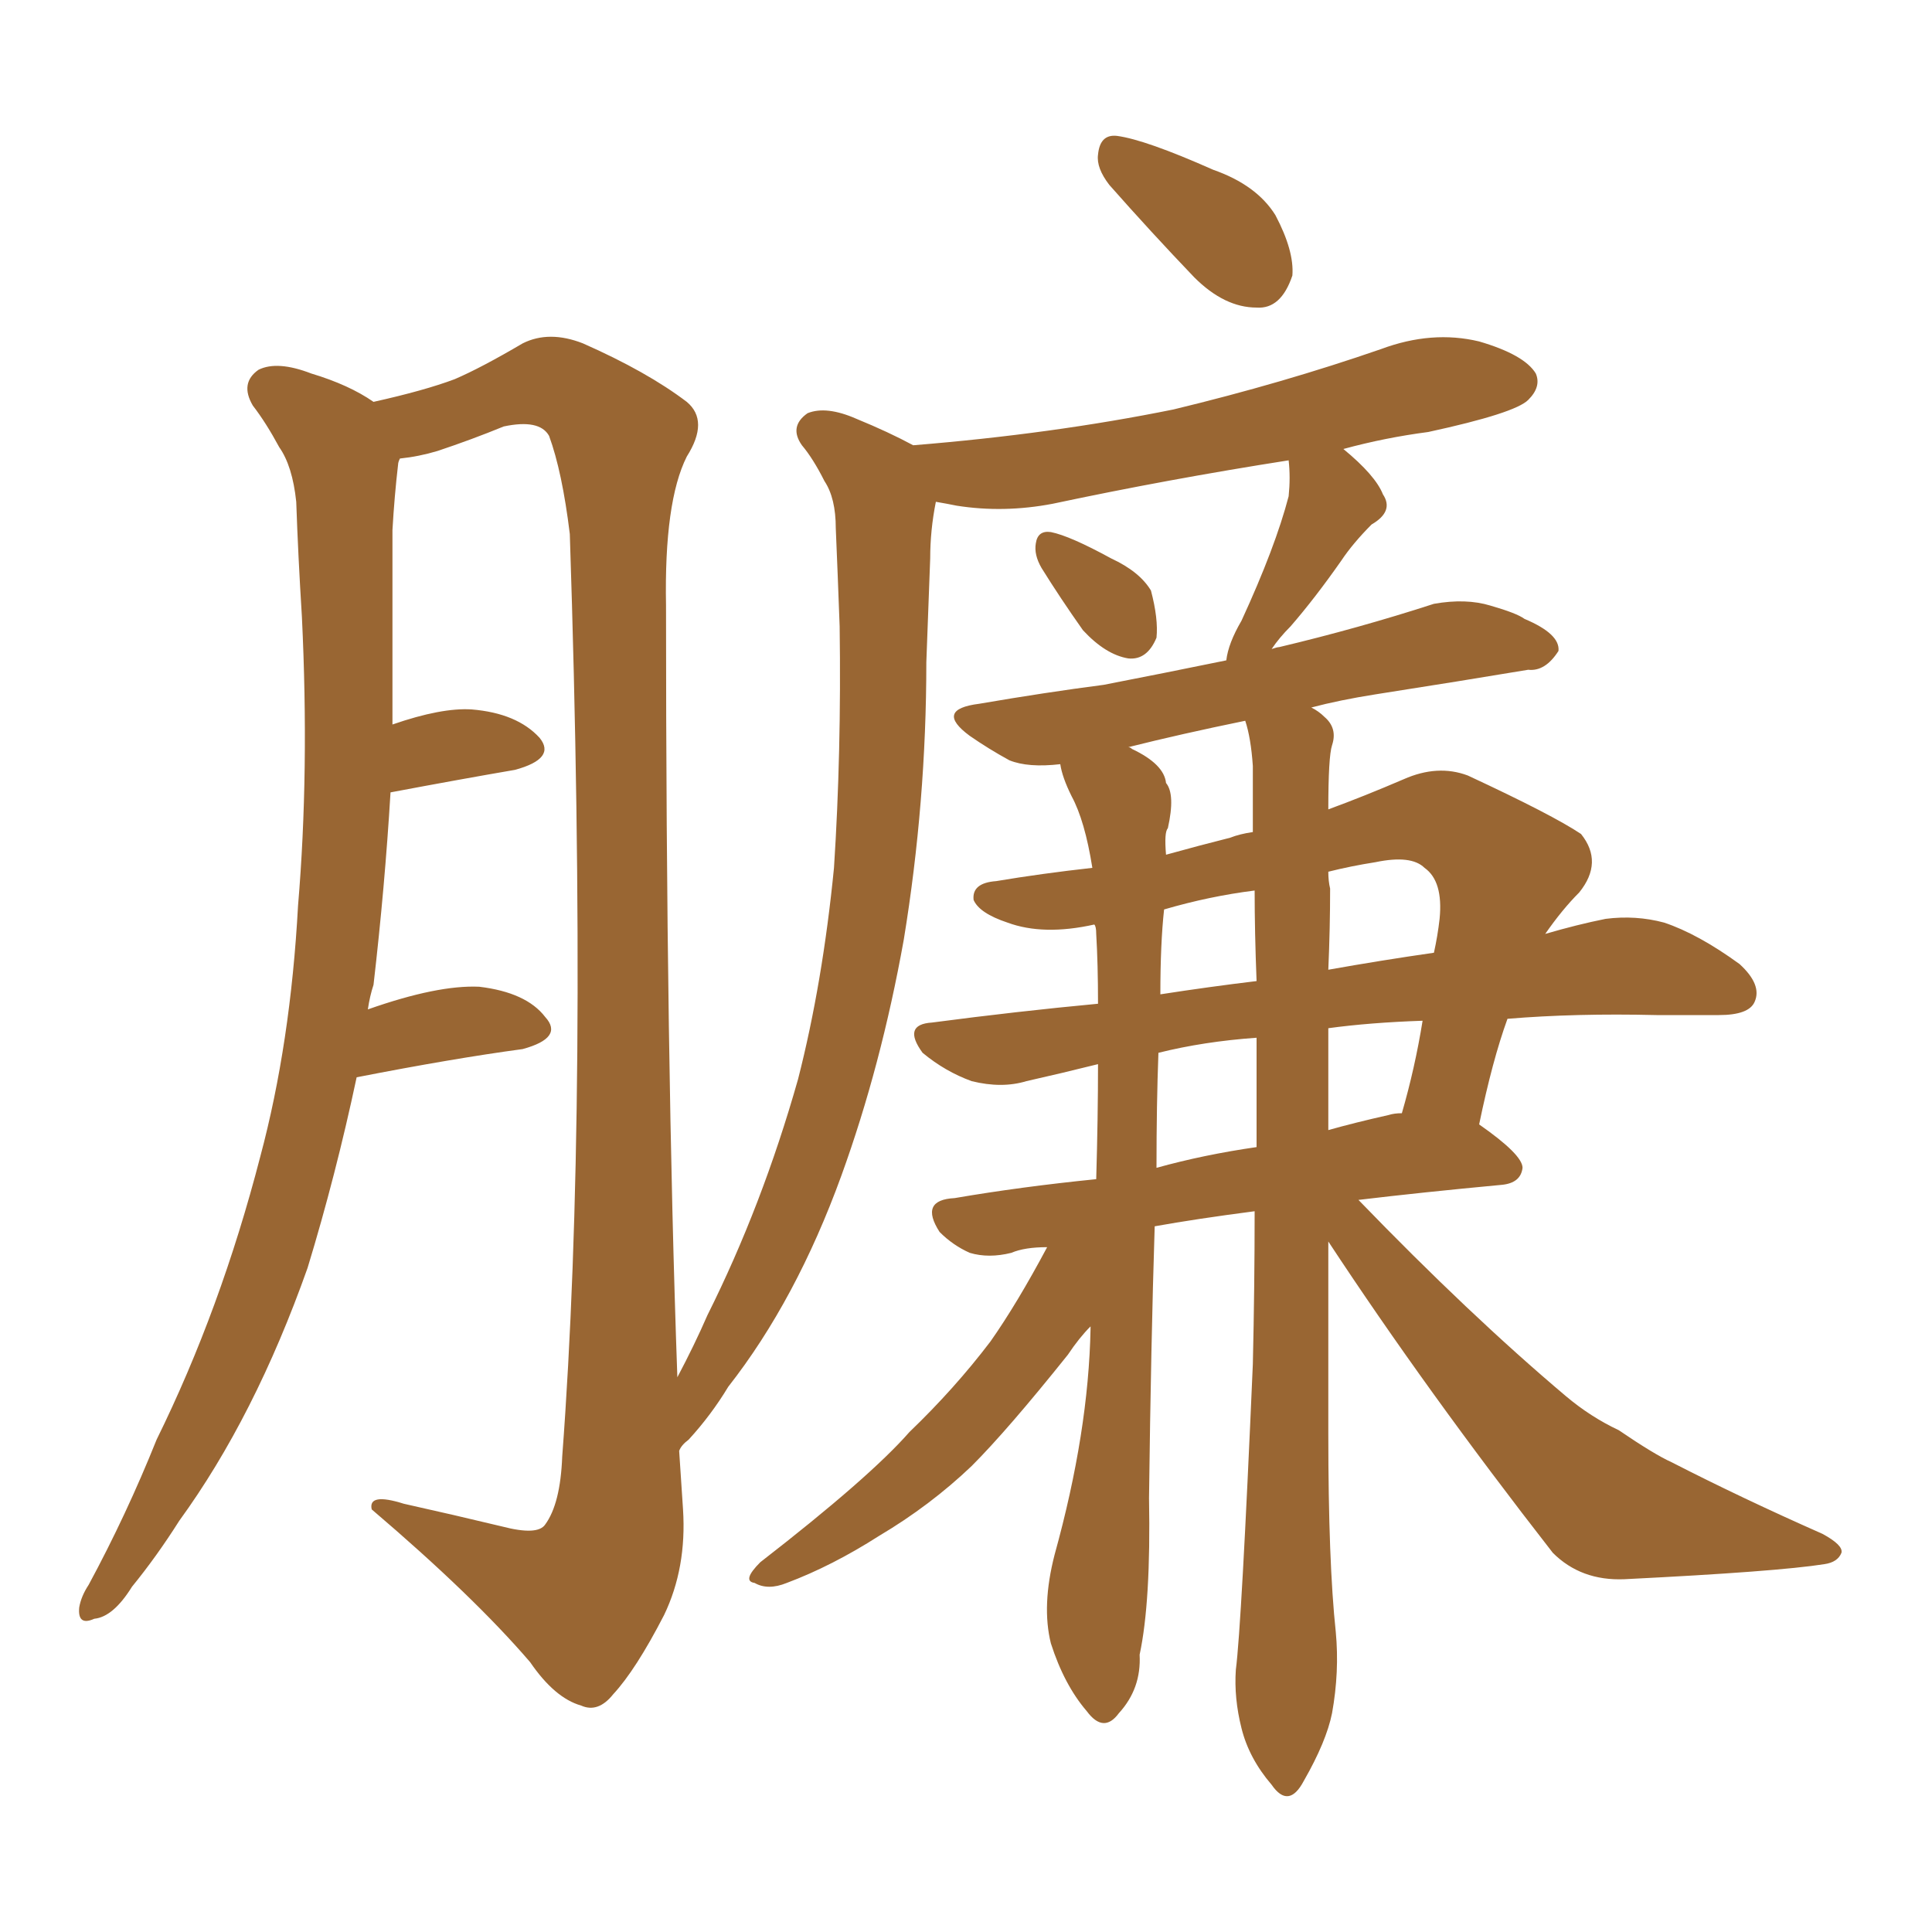 <svg xmlns="http://www.w3.org/2000/svg" xmlns:xlink="http://www.w3.org/1999/xlink" width="150" height="150"><path fill="#996633" padding="10" d="M80.86 44.09L80.86 44.09Q80.27 43.07 80.42 42.19L80.42 42.19Q80.57 41.16 81.59 41.31L81.59 41.31Q83.06 41.60 86.28 43.36L86.28 43.36Q88.48 44.38 89.36 45.85L89.36 45.85Q89.94 48.05 89.79 49.51L89.79 49.51Q89.06 51.27 87.60 51.12L87.60 51.12Q85.84 50.83 84.08 48.93L84.08 48.93Q82.32 46.44 80.86 44.09ZM81.30 96.83L81.30 96.83Q79.54 96.83 78.52 97.27L78.52 97.27Q76.76 97.71 75.29 97.27L75.29 97.27Q73.97 96.68 72.95 95.65L72.95 95.65Q71.34 93.16 74.12 93.02L74.12 93.02Q79.25 92.14 85.11 91.55L85.11 91.55Q85.25 86.72 85.25 82.62L85.25 82.62Q82.32 83.35 79.69 83.94L79.69 83.94Q77.78 84.52 75.44 83.94L75.44 83.94Q73.39 83.20 71.63 81.74L71.63 81.74Q70.02 79.54 72.36 79.39L72.36 79.39Q78.96 78.52 85.25 77.93L85.25 77.93Q85.25 74.85 85.11 72.51L85.11 72.51Q85.11 71.92 84.96 71.78L84.96 71.78Q81.01 72.66 78.22 71.63L78.22 71.63Q76.03 70.90 75.59 69.87L75.59 69.87Q75.44 68.55 77.34 68.41L77.34 68.41Q80.86 67.82 84.81 67.38L84.81 67.38Q84.23 63.72 83.20 61.82L83.20 61.82Q82.47 60.35 82.32 59.33L82.32 59.33Q79.83 59.62 78.37 59.03L78.37 59.03Q76.76 58.15 75.29 57.13L75.29 57.13Q72.51 55.08 76.03 54.64L76.03 54.64Q81.15 53.76 85.69 53.17L85.69 53.17Q90.23 52.29 95.21 51.27L95.21 51.27Q95.36 49.95 96.39 48.19L96.39 48.19Q99.02 42.48 100.05 38.53L100.05 38.53Q100.20 37.06 100.05 35.74L100.05 35.74Q90.67 37.21 81.74 39.11L81.74 39.11Q77.93 39.84 74.27 39.26L74.27 39.26Q73.54 39.11 72.66 38.96L72.66 38.96Q72.22 41.16 72.22 43.36L72.22 43.36Q72.07 47.31 71.92 51.42L71.92 51.42Q71.92 62.26 70.17 72.95L70.17 72.95Q68.41 82.76 65.33 91.26L65.33 91.26Q61.82 100.93 56.54 107.67L56.54 107.67Q55.22 109.86 53.47 111.77L53.47 111.77Q52.88 112.21 52.73 112.65L52.73 112.65Q52.88 114.84 53.03 117.19L53.03 117.19Q53.32 121.73 51.56 125.39L51.56 125.39Q49.37 129.64 47.61 131.54L47.61 131.54Q46.44 133.01 45.12 132.42L45.12 132.42Q43.07 131.84 41.16 129.05L41.16 129.05Q36.77 123.93 28.86 117.19L28.86 117.19Q28.56 115.87 31.35 116.75L31.35 116.75Q35.30 117.63 38.96 118.51L38.96 118.51Q41.75 119.24 42.33 118.36L42.33 118.36Q43.51 116.75 43.65 113.09L43.65 113.09Q45.70 85.99 44.24 41.46L44.24 41.46Q43.65 36.62 42.63 33.84L42.63 33.84Q41.89 32.52 39.11 33.11L39.11 33.11Q36.62 34.13 33.98 35.01L33.98 35.01Q32.52 35.45 31.05 35.60L31.05 35.60Q30.91 35.89 30.91 36.04L30.91 36.04Q30.62 38.53 30.47 41.16L30.47 41.16Q30.47 45.70 30.47 50.68L30.47 50.68Q30.47 53.47 30.47 56.25L30.47 56.25Q34.28 54.93 36.62 55.08L36.62 55.08Q40.14 55.37 41.89 57.28L41.89 57.28Q43.21 58.89 39.99 59.77L39.99 59.77Q35.74 60.50 30.32 61.52L30.32 61.52Q29.88 68.85 29.00 76.46L29.00 76.46Q28.71 77.34 28.56 78.37L28.56 78.37Q33.98 76.46 37.21 76.61L37.21 76.61Q40.87 77.05 42.33 78.96L42.33 78.96Q43.80 80.57 40.58 81.45L40.58 81.45Q35.16 82.18 27.69 83.64L27.69 83.64Q26.07 91.26 23.88 98.44L23.88 98.44Q19.78 110.01 13.92 118.07L13.92 118.07Q12.16 120.85 10.25 123.19L10.25 123.19Q8.79 125.54 7.32 125.68L7.32 125.68Q6.01 126.27 6.15 124.80L6.15 124.80Q6.30 123.93 6.88 123.05L6.88 123.05Q9.81 117.63 12.16 111.77L12.16 111.77Q17.14 101.66 20.21 89.79L20.21 89.79Q22.56 81.01 23.14 70.31L23.14 70.31Q24.02 59.91 23.44 47.90L23.44 47.90Q23.14 43.07 23.00 38.96L23.00 38.96Q22.71 36.18 21.68 34.72L21.68 34.72Q20.65 32.81 19.63 31.49L19.63 31.49Q18.60 29.74 20.07 28.71L20.07 28.71Q21.53 27.98 24.17 29.00L24.17 29.00Q27.10 29.88 29.00 31.20L29.00 31.20Q32.96 30.32 35.30 29.44L35.30 29.44Q37.35 28.56 40.58 26.66L40.58 26.66Q42.63 25.63 45.26 26.66L45.26 26.66Q50.24 28.86 53.32 31.20L53.32 31.20Q55.08 32.67 53.32 35.45L53.32 35.45Q51.56 38.96 51.71 47.02L51.71 47.02Q51.71 82.32 52.59 106.93L52.59 106.93Q53.91 104.44 54.93 102.10L54.93 102.10Q59.18 93.60 61.96 83.79L61.96 83.79Q63.87 76.32 64.75 67.38L64.75 67.38Q65.33 58.45 65.19 48.63L65.19 48.63Q65.04 44.53 64.89 41.02L64.89 41.02Q64.89 38.67 64.01 37.35L64.01 37.35Q63.13 35.60 62.26 34.57L62.26 34.57Q61.23 33.11 62.70 32.08L62.70 32.08Q64.16 31.49 66.50 32.52L66.50 32.52Q68.99 33.54 70.90 34.57L70.90 34.57Q81.74 33.69 91.11 31.79L91.11 31.79Q99.61 29.74 107.23 27.10L107.23 27.10Q111.18 25.63 114.84 26.51L114.84 26.51Q118.36 27.54 119.24 29.00L119.24 29.00Q119.68 30.03 118.65 31.05L118.65 31.05Q117.63 32.08 110.89 33.54L110.89 33.54Q107.52 33.98 104.30 34.86L104.30 34.86Q106.79 36.91 107.37 38.38L107.37 38.38Q108.25 39.70 106.49 40.72L106.49 40.72Q105.03 42.19 104.15 43.51L104.15 43.51Q102.10 46.44 100.20 48.63L100.20 48.63Q99.32 49.51 98.73 50.39L98.73 50.39Q99.17 50.24 99.32 50.24L99.32 50.24Q105.47 48.78 111.33 46.88L111.33 46.88Q113.82 46.44 115.72 47.02L115.72 47.02Q117.77 47.61 118.36 48.05L118.36 48.05Q121.14 49.22 121.00 50.54L121.00 50.54Q119.97 52.15 118.65 52.00L118.65 52.00Q113.38 52.88 106.79 53.91L106.79 53.91Q104.00 54.35 101.81 54.93L101.81 54.93Q102.39 55.22 102.83 55.66L102.83 55.66Q103.86 56.54 103.42 57.86L103.42 57.86Q103.13 58.74 103.13 62.84L103.13 62.84Q105.91 61.82 108.98 60.50L108.98 60.50Q111.62 59.33 113.96 60.21L113.96 60.21Q120.56 63.28 122.75 64.75L122.75 64.75Q124.51 66.94 122.61 69.29L122.61 69.29Q121.29 70.61 119.97 72.51L119.97 72.51Q122.46 71.78 124.66 71.34L124.66 71.34Q127.00 71.04 129.20 71.63L129.20 71.63Q131.84 72.51 135.06 74.85L135.06 74.85Q136.82 76.46 136.23 77.78L136.23 77.78Q135.79 78.81 133.45 78.81L133.45 78.81Q131.25 78.81 128.61 78.81L128.61 78.81Q122.31 78.66 117.04 79.10L117.04 79.10Q115.87 82.32 114.84 87.30L114.84 87.30Q118.21 89.65 118.21 90.67L118.21 90.67Q118.07 91.85 116.60 91.99L116.60 91.99Q110.30 92.58 105.47 93.16L105.47 93.16Q114.11 102.10 121.58 108.40L121.58 108.40Q123.49 110.01 125.68 111.04L125.68 111.04Q128.47 112.94 129.79 113.53L129.79 113.53Q135.21 116.31 141.50 119.09L141.50 119.09Q143.12 119.97 142.97 120.56L142.97 120.56Q142.68 121.29 141.65 121.44L141.65 121.44Q137.99 122.02 126.12 122.61L126.12 122.61Q122.75 122.75 120.56 120.56L120.56 120.56Q110.74 107.96 103.13 96.39L103.13 96.39Q103.13 103.86 103.13 111.33L103.13 111.33Q103.13 121.29 103.71 126.71L103.71 126.71Q104.00 129.79 103.42 133.01L103.42 133.01Q102.98 135.21 101.22 138.28L101.22 138.28Q100.05 140.48 98.73 138.57L98.73 138.57Q96.97 136.52 96.39 134.18L96.39 134.18Q95.80 131.84 95.95 129.64L95.95 129.64Q96.39 126.27 97.27 105.91L97.27 105.91Q97.41 99.90 97.41 94.04L97.41 94.04Q92.87 94.63 89.65 95.21L89.65 95.21Q89.36 104.30 89.21 116.31L89.21 116.31Q89.36 124.37 88.48 128.47L88.48 128.47Q88.62 131.10 86.87 133.01L86.87 133.01Q85.69 134.62 84.38 132.86L84.38 132.86Q82.62 130.81 81.59 127.59L81.59 127.59Q80.86 124.66 81.88 120.70L81.88 120.70Q84.52 111.18 84.67 103.13L84.67 103.13Q84.67 102.98 84.67 102.98L84.67 102.98Q83.79 103.86 82.91 105.18L82.91 105.18Q78.22 111.04 75.44 113.82L75.44 113.82Q72.22 116.89 68.26 119.24L68.26 119.24Q64.60 121.58 61.08 122.90L61.08 122.90Q59.62 123.49 58.59 122.90L58.59 122.90Q57.57 122.75 59.03 121.29L59.03 121.29Q67.53 114.70 70.61 111.18L70.61 111.18Q74.12 107.81 76.90 104.15L76.90 104.15Q78.96 101.22 81.30 96.83ZM97.27 59.47L97.27 59.47Q97.12 57.28 96.68 55.96L96.68 55.96Q91.70 56.98 87.60 58.01L87.60 58.01Q87.74 58.01 87.89 58.15L87.89 58.15Q90.38 59.33 90.53 60.79L90.53 60.79Q91.26 61.67 90.67 64.31L90.67 64.31Q90.38 64.60 90.53 66.36L90.53 66.36Q93.16 65.63 95.51 65.04L95.51 65.04Q96.24 64.75 97.27 64.60L97.27 64.60Q97.27 61.82 97.27 59.47ZM97.56 89.06L97.56 89.06Q97.56 84.67 97.56 80.57L97.56 80.57Q93.46 80.86 89.94 81.74L89.94 81.74Q89.79 85.69 89.79 90.67L89.79 90.67Q93.46 89.65 97.56 89.06ZM103.13 79.83L103.13 79.83Q103.13 83.79 103.13 87.74L103.13 87.74Q105.18 87.16 107.81 86.57L107.81 86.57Q108.25 86.43 108.84 86.43L108.84 86.43Q109.86 82.91 110.45 79.25L110.45 79.25Q106.35 79.39 103.13 79.83ZM97.56 76.17L97.56 76.17Q97.41 72.36 97.41 69.14L97.41 69.14Q93.90 69.58 90.38 70.61L90.38 70.61Q90.09 73.24 90.09 77.20L90.09 77.20Q93.90 76.61 97.56 76.17ZM103.27 68.99L103.27 68.99Q103.27 72.07 103.13 75.29L103.13 75.29Q107.23 74.56 111.33 73.97L111.33 73.97Q111.62 72.66 111.77 71.34L111.77 71.34Q112.06 68.41 110.60 67.38L110.60 67.38Q109.57 66.36 106.79 66.94L106.79 66.94Q104.88 67.24 103.13 67.68L103.13 67.68Q103.13 68.41 103.27 68.99ZM86.13 14.36L86.13 14.36L86.13 14.36Q85.11 13.04 85.25 12.01L85.25 12.01Q85.40 10.40 86.72 10.55L86.72 10.55Q88.92 10.84 94.19 13.18L94.19 13.18Q97.56 14.36 99.02 16.70L99.02 16.70Q100.49 19.48 100.34 21.39L100.34 21.39Q99.46 24.02 97.56 23.88L97.56 23.88Q95.07 23.88 92.72 21.53L92.72 21.53Q89.36 18.02 86.13 14.36Z"/></svg>